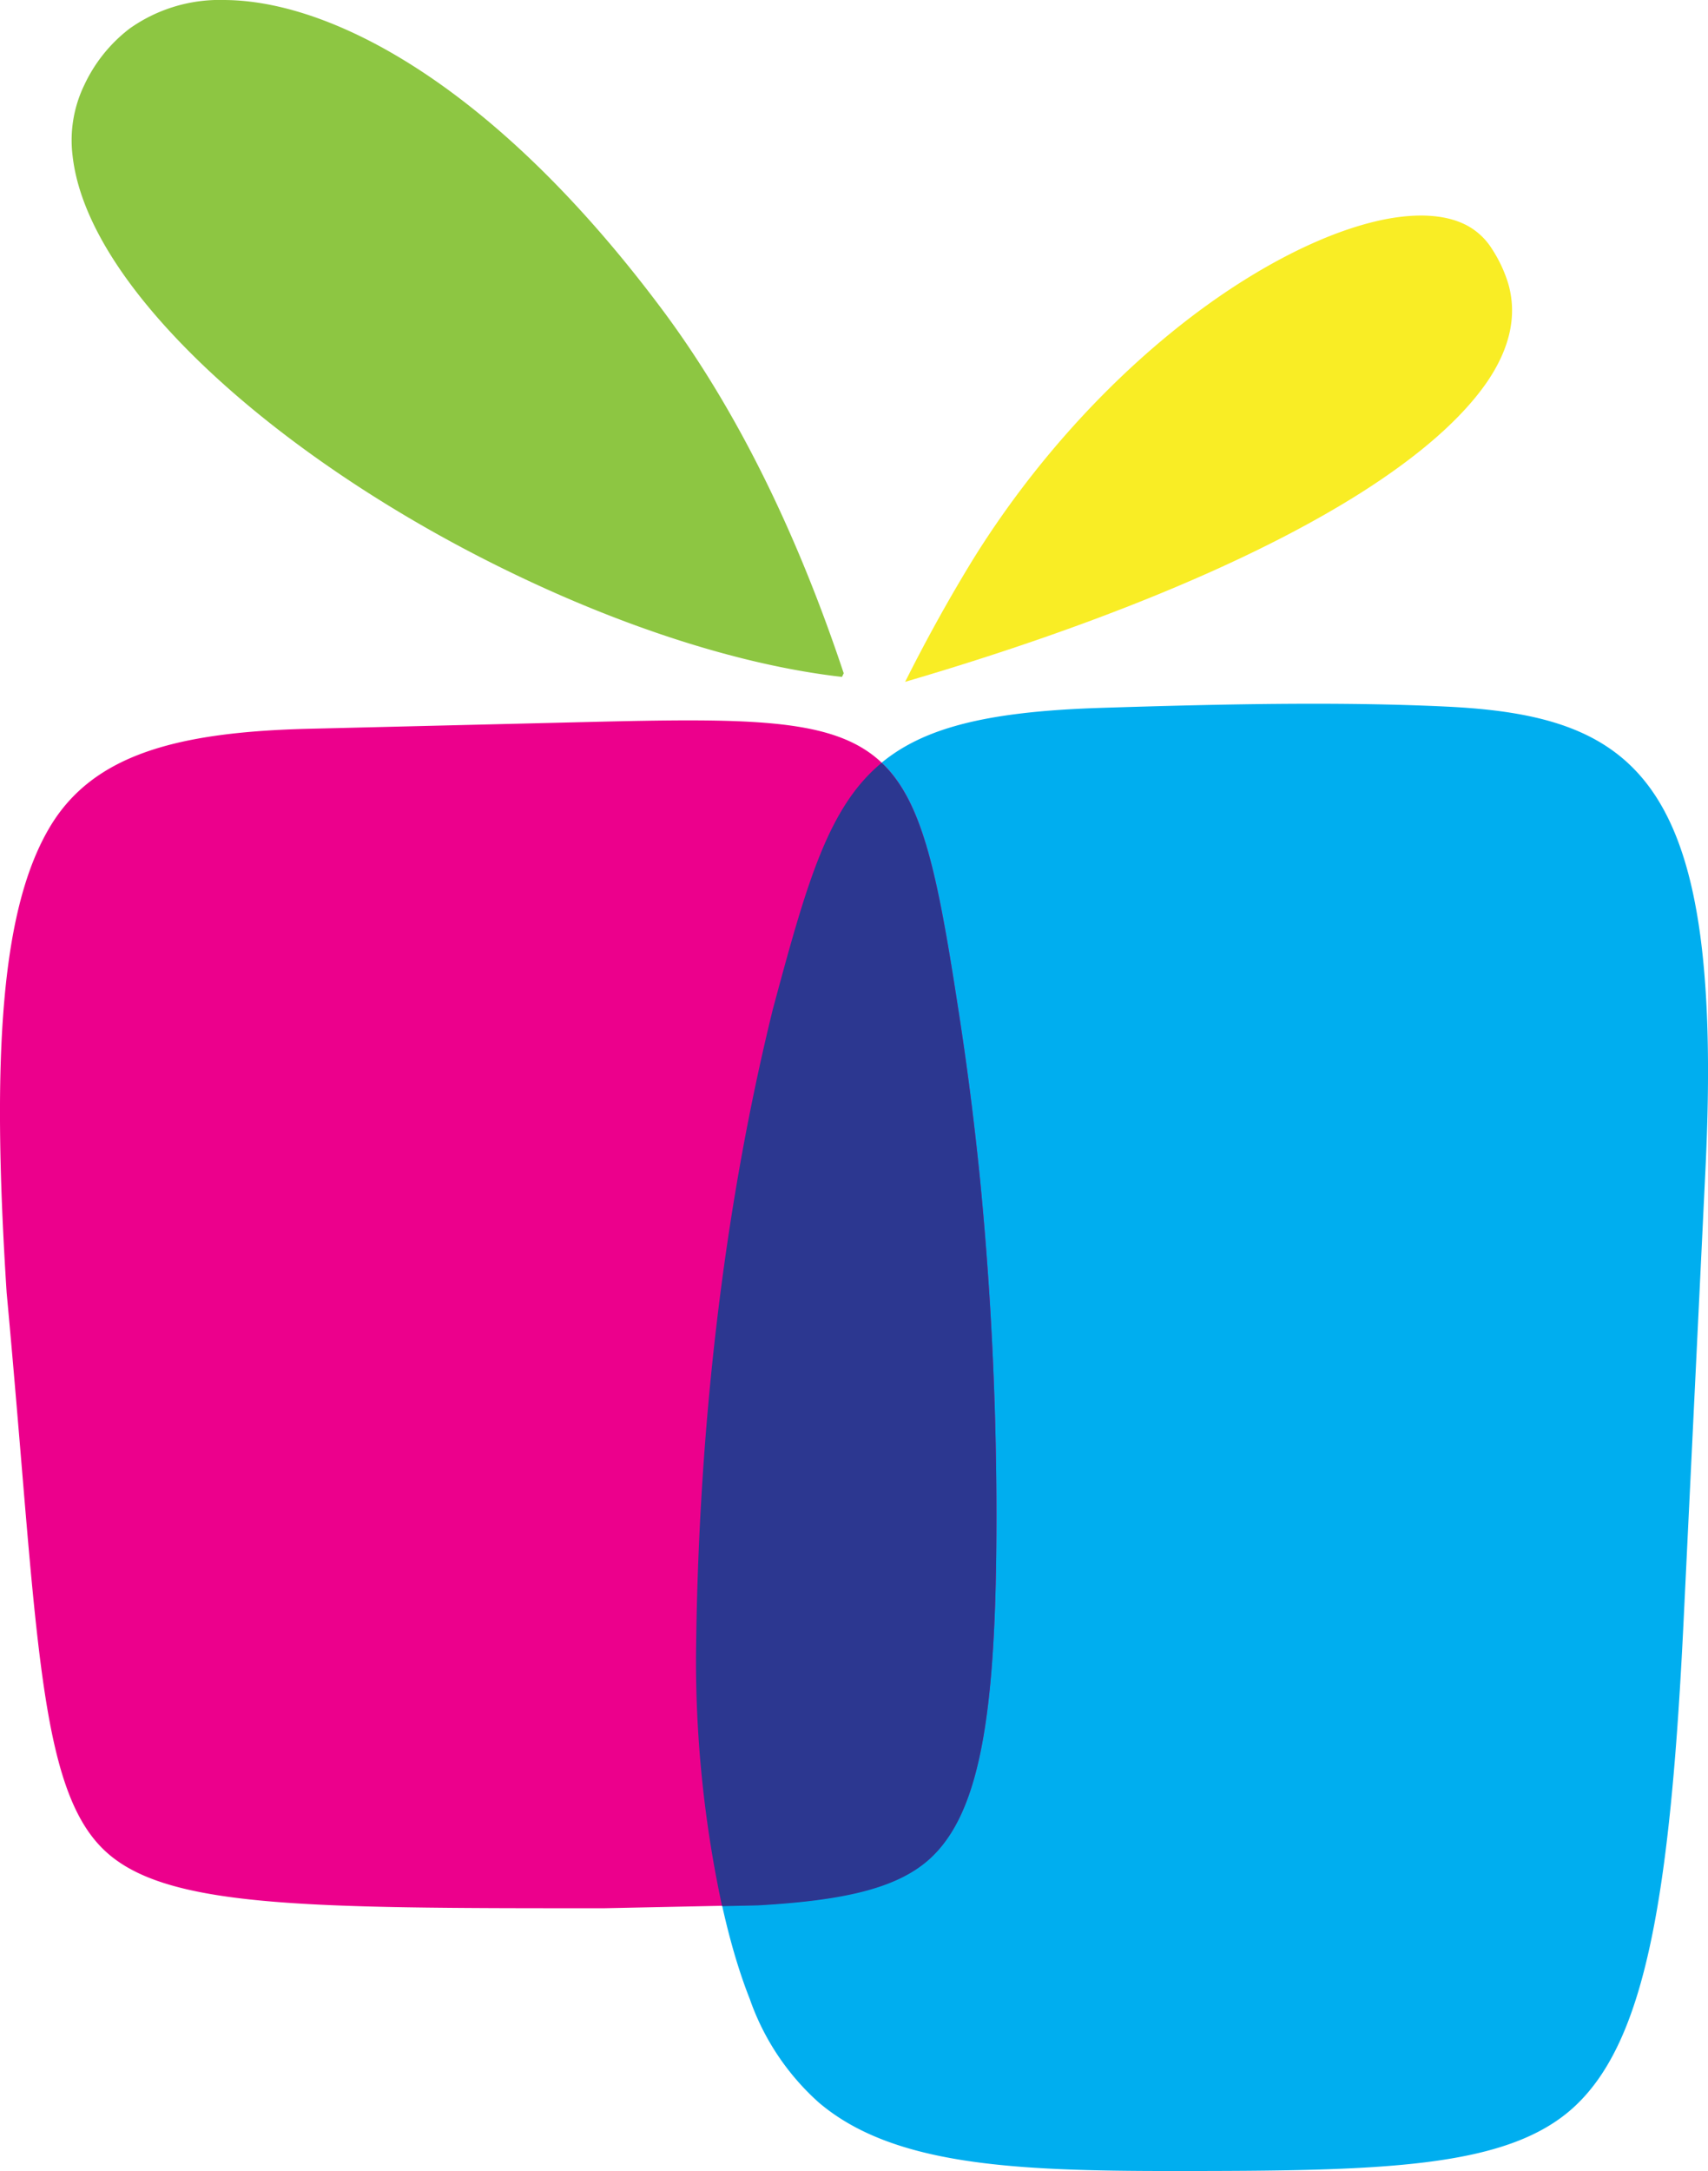 <svg xmlns="http://www.w3.org/2000/svg" viewBox="0 0 197.7 251.19"><title>Yarket</title><path d="M215.14 149.24q-4.14 6.76-7.83 14.12c20.81-6.1 39.57-13.54 52.69-21.83 6.67-4.22 11.78-8.61 14.76-13 2.51-3.74 3.43-7.51 2.36-11.23a15.81 15.81 0 0 0-1.87-4 7.76 7.76 0 0 0-2.48-2.49c-2.44-1.51-6-1.75-10.11-.92-4.84 1-10.37 3.41-16.11 7-11.16 6.98-22.74 18.38-31.41 32.35z" transform="translate(-102.54 -84.48)" fill="#f9ed25" fill-rule="evenodd"/><path d="M200 162.79l.2-.42c-5.18-15.55-12-29.93-20.85-41.86-12-16.12-24.13-26.48-35.05-31.81-5.8-2.83-11.16-4.2-15.82-4.22a18 18 0 0 0-10.93 3.3 17.58 17.58 0 0 0-5.25 6.53 14.65 14.65 0 0 0-1.36 8.17c.86 7.77 6.8 16.41 15.58 24.7 9.28 8.75 21.62 16.93 34.65 23.28 13.18 6.44 26.96 10.98 38.83 12.33z" transform="translate(-102.54 -84.48)" fill="#8dc642" fill-rule="evenodd"/><path d="M192 201.26c-5.77 23.49-8.66 49-8.89 75.05-.11 11.65 1.9 28.56 6.21 39.41a28.71 28.71 0 0 0 8 12c8.54 7.26 22.52 7.92 40.89 7.92 24.45 0 39-.27 46.72-7.59 8-7.58 10.93-23.83 12.49-56.14l2.53-52.22c2.14-44.49-7.38-52.37-29.91-53.46-12.62-.61-26.57-.28-40 .14-28.62.91-30.98 8.51-38.04 34.89z" transform="translate(-102.54 -84.48)" fill="#00aeef" fill-rule="evenodd"/><path d="M172.45 305.24l17.82-.37v-.06.06c9.46-.54 15.91-1.83 19.8-5.3 5.6-5 7.61-15.6 7.79-36.17a400.34 400.34 0 0 0-1.86-42.26c-.6-6-1.36-12.15-2.29-18.27-5.31-34.81-6.71-35.74-42.88-34.87l-32.55.79c-15.3.38-24.9 3-29.9 11.25-5.63 9.33-6.88 26-5.07 54 .61 6.54 1.17 13.22 1.68 19.32 2.11 25.37 3.25 38.9 9.45 45 6.95 6.88 23.23 6.88 58.01 6.88z" transform="translate(-102.54 -84.48)" fill="#ec008c" fill-rule="evenodd"/><path d="M186.12 305l4.15-.09v-.06.06c9.46-.54 15.91-1.83 19.8-5.3 5.6-5 7.61-15.6 7.79-36.17a400.34 400.34 0 0 0-1.86-42.3c-.6-6-1.36-12.15-2.29-18.27-2.53-16.58-4.18-25.47-9.12-30.14-6.23 5.14-8.69 14-12.6 28.53-5.77 23.49-8.66 49-8.89 75.05a135.41 135.41 0 0 0 3.02 28.69z" transform="translate(-102.54 -84.48)" fill="#2c3790" fill-rule="evenodd"/></svg>
